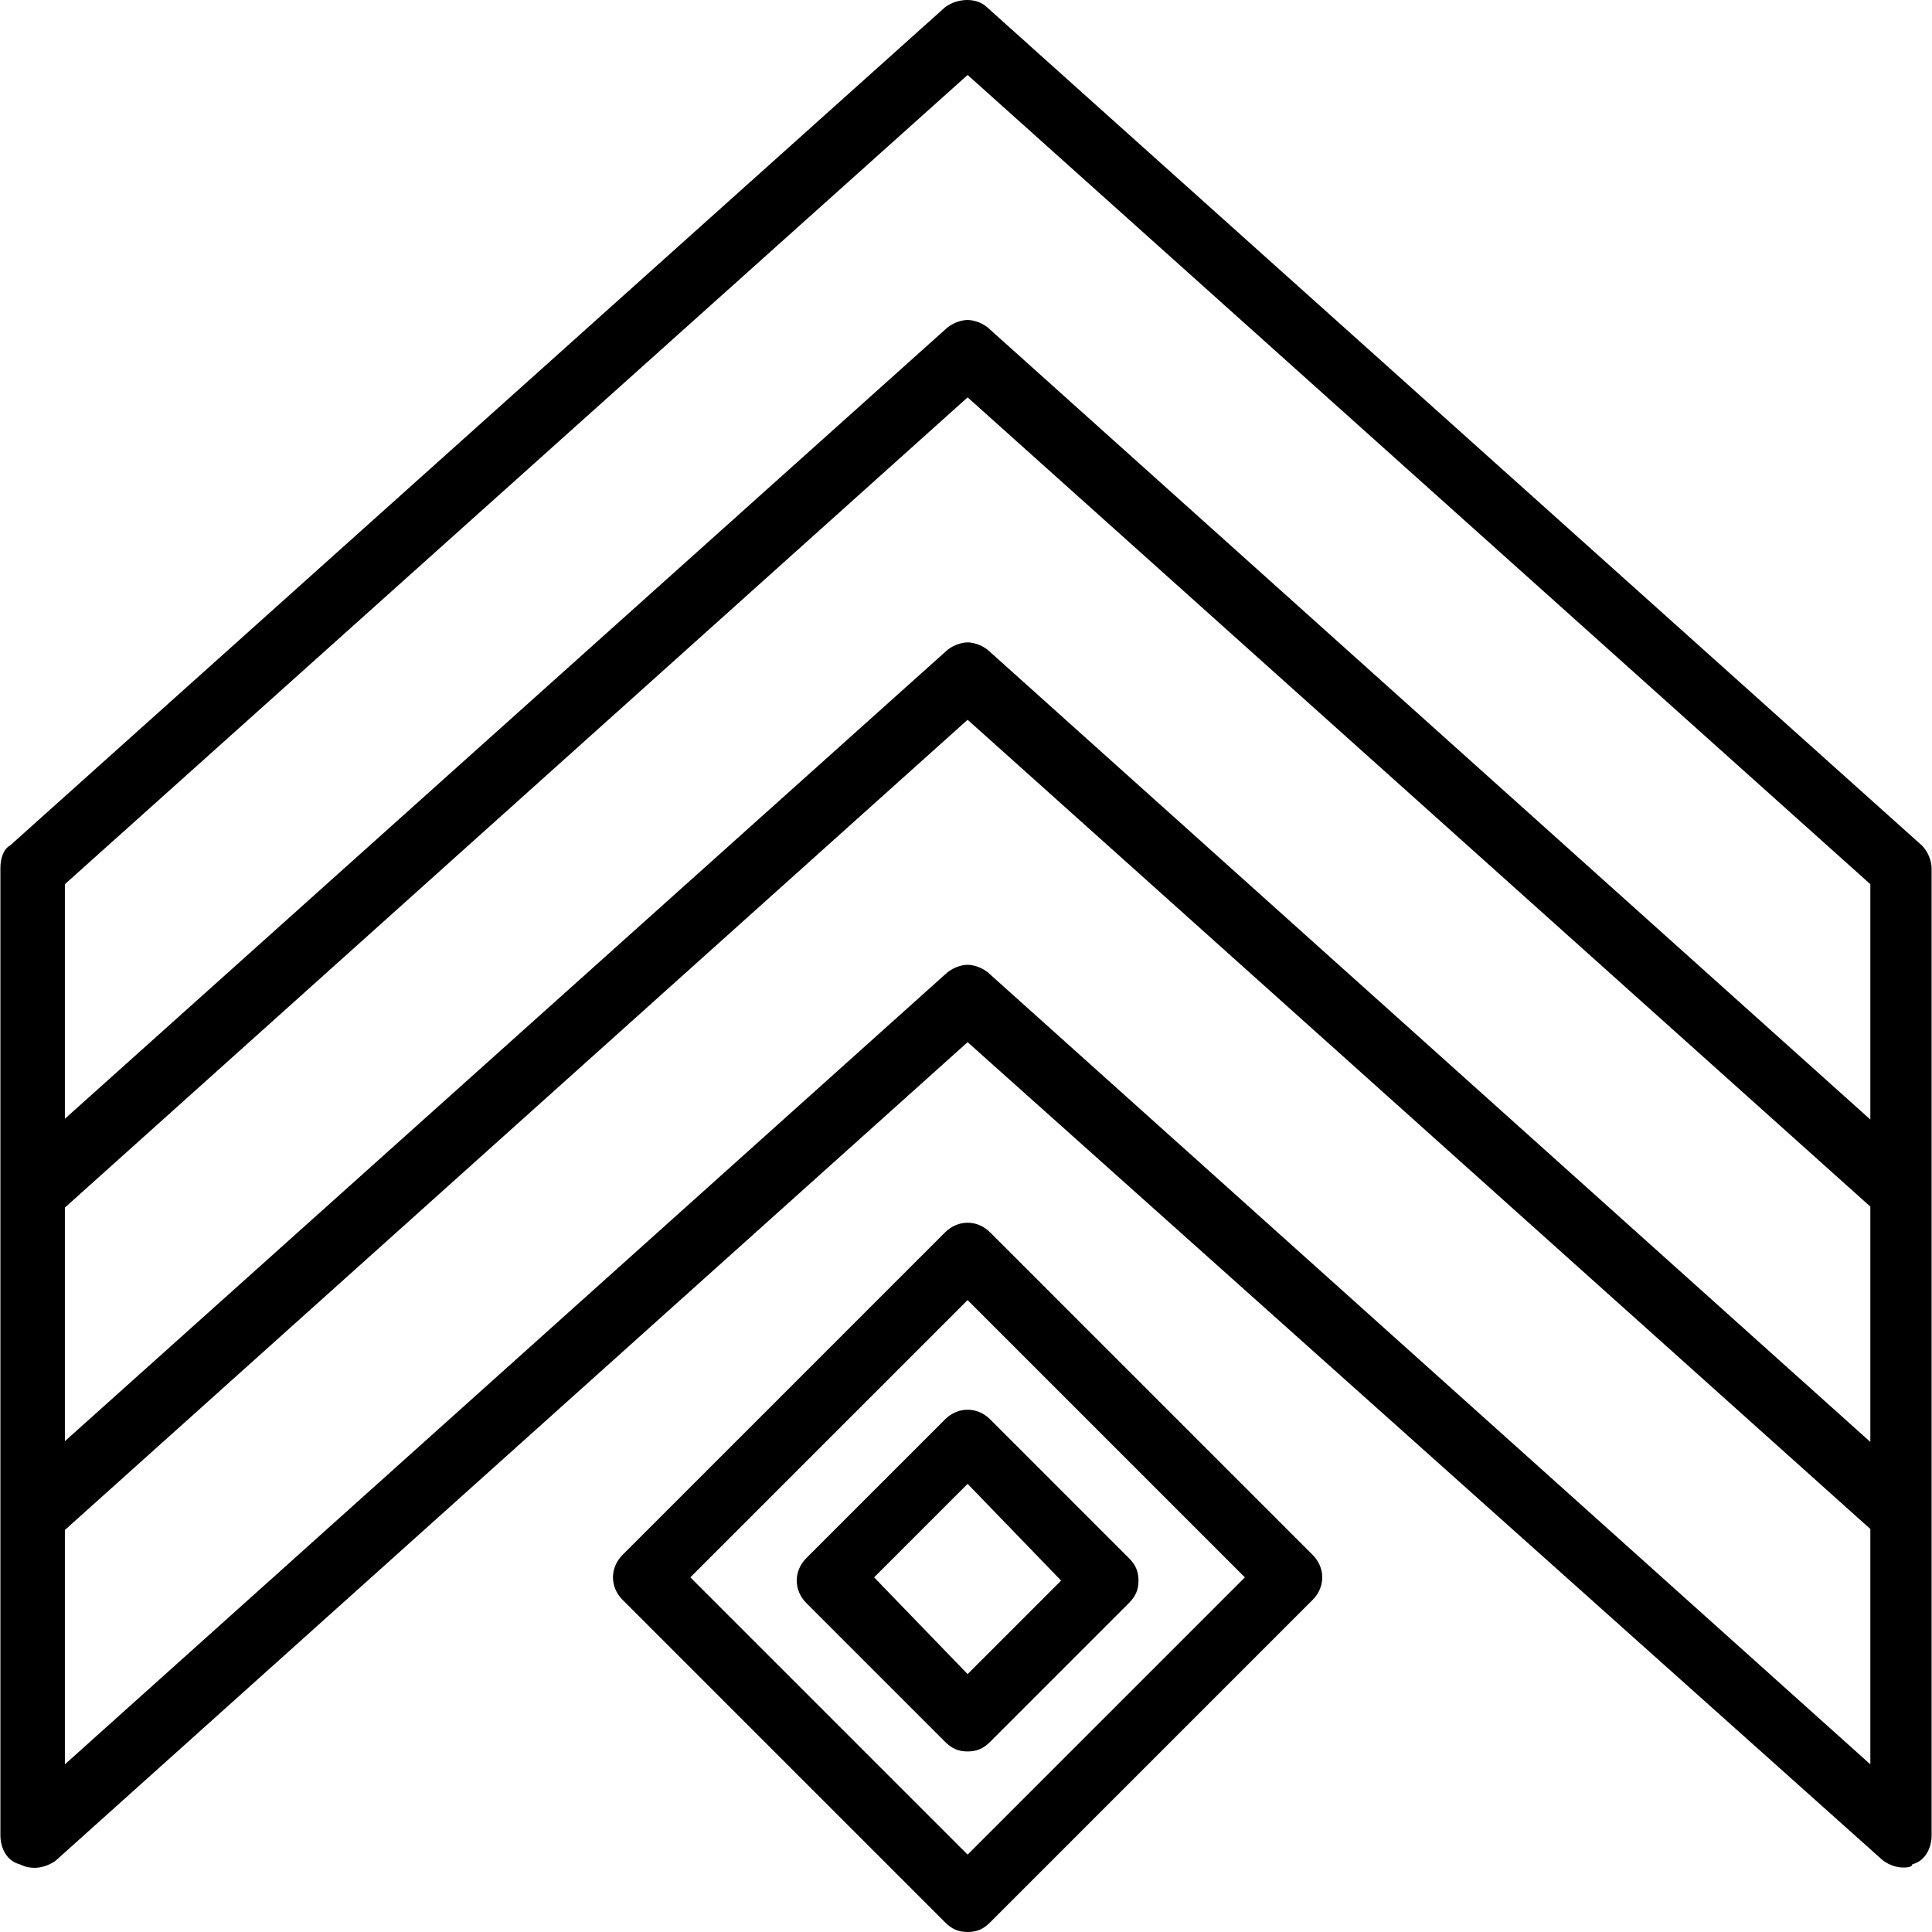 <?xml version="1.0" encoding="iso-8859-1"?>
<!-- Uploaded to: SVG Repo, www.svgrepo.com, Generator: SVG Repo Mixer Tools -->
<svg fill="#000000" height="800px" width="800px" version="1.1" id="Layer_1" xmlns="http://www.w3.org/2000/svg" xmlns:xlink="http://www.w3.org/1999/xlink" 
	 viewBox="0 0 511.36 511.36" xml:space="preserve">
<g transform="translate(1 1)">
	<g>
		<g>
			<path d="M507.693,222.787L260.227,0.92c-2.56-2.56-7.68-2.56-11.093,0L1.667,222.787c-1.707,0.853-2.56,3.413-2.56,5.973v85.333
				v85.333v85.333c0,3.413,1.707,6.827,5.12,7.68c3.413,1.707,6.827,0.853,9.387-0.853L255.107,274.84L496.6,490.733
				c1.707,1.707,4.267,2.56,5.973,2.56c0.853,0,2.56,0,2.56-0.853c3.413-0.853,5.12-4.267,5.12-7.68v-85.333v-85.333V228.76
				C510.253,227.053,509.4,224.493,507.693,222.787z M255.107,18.84L494.04,233.027v62.293L261.08,86.253
				c-1.707-1.707-4.267-2.56-5.973-2.56c-1.707,0-4.267,0.853-5.973,2.56L16.173,295.114v-62.087L255.107,18.84z M16.173,318.622
				l238.933-214.449L494.04,318.36v62.293L261.08,171.587c-1.707-1.707-4.267-2.56-5.973-2.56c-1.707,0-4.267,0.853-5.973,2.56
				L16.173,380.447V318.622z M494.04,465.987L261.08,256.92c-1.707-1.707-4.267-2.56-5.973-2.56c-1.707,0-4.267,0.853-5.973,2.56
				L16.173,465.987v-62.031l238.933-214.449L494.04,403.693V465.987z"/>
			<path d="M261.08,325.187c-3.413-3.413-8.533-3.413-11.947,0L163.8,410.52c-3.413,3.413-3.413,8.533,0,11.947l85.333,85.333
				c1.707,1.707,3.413,2.56,5.973,2.56c2.56,0,4.267-0.853,5.973-2.56l85.333-85.333c3.413-3.413,3.413-8.533,0-11.947
				L261.08,325.187z M255.107,489.88l-73.387-73.387l73.387-73.387l73.387,73.387L255.107,489.88z"/>
			<path d="M249.133,374.68l-36.693,36.693c-3.413,3.413-3.413,8.533,0,11.947l36.693,36.693c1.707,1.707,3.413,2.56,5.973,2.56
				c2.56,0,4.267-0.853,5.973-2.56l36.693-36.693c1.707-1.707,2.56-3.413,2.56-5.973s-0.853-4.267-2.56-5.973L261.08,374.68
				C257.667,371.267,252.547,371.267,249.133,374.68z M279.853,417.347l-24.747,24.747l-24.747-25.6l24.747-24.747L279.853,417.347z
				"/>
		</g>
	</g>
</g>
</svg>